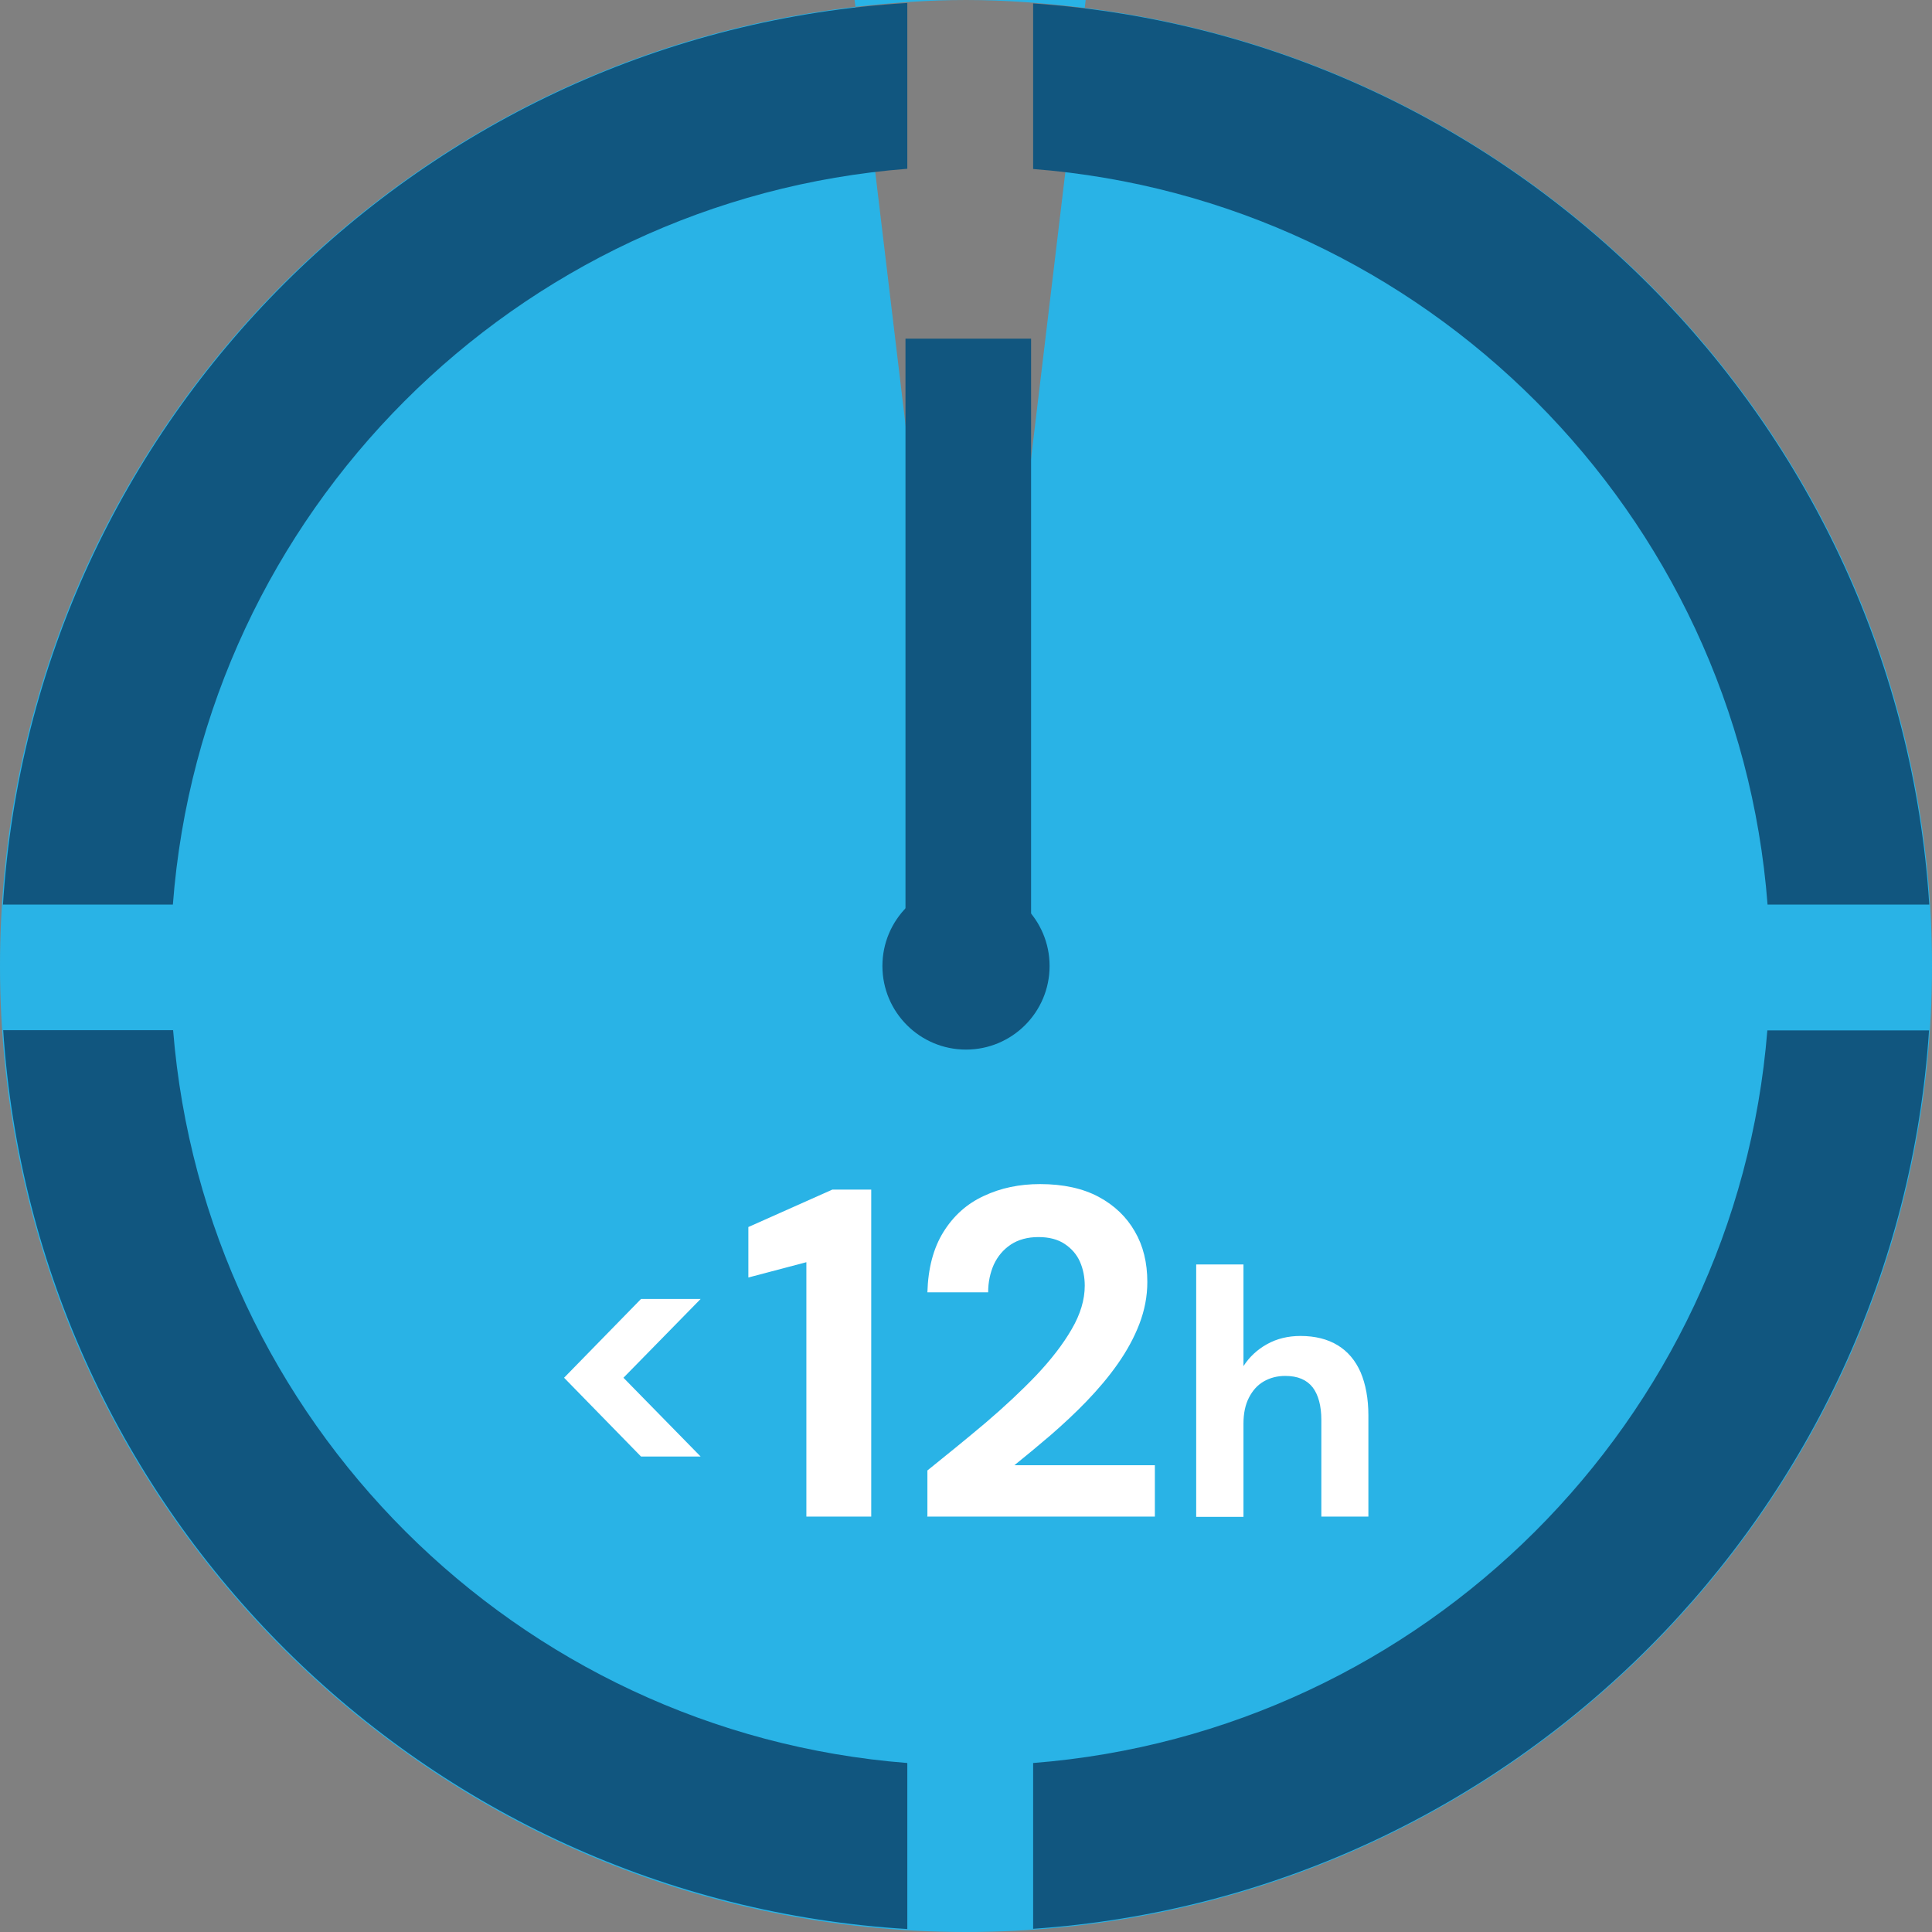 <?xml version="1.0" encoding="UTF-8"?>
<svg id="uuid-cef99206-29e7-42a0-944f-5e11e45fd5c6" data-name="Capa 1" xmlns="http://www.w3.org/2000/svg" viewBox="0 0 84.6 84.6">
  <rect x="0" y="0" width="84.6" height="84.6" fill="#808080" stroke="none"/>
  <defs>
    <style>
      .uuid-5b760568-2405-403c-8ba8-c779b95e7fef {
        fill: #fff;
      }

      .uuid-5afd2524-821e-4a22-950c-5d8877ff1571 {
        fill: #11567f;
      }

      .uuid-4bd893cc-e358-4fe1-bf19-4b617b526ee7 {
        fill: #29b3e6;
      }
    </style>
  </defs>
  <g>
    <path class="uuid-4bd893cc-e358-4fe1-bf19-4b617b526ee7" d="m47.55,0h-5.25c1.77,0,3.49.14,5.2.35l.04-.35Z"/>
    <path class="uuid-4bd893cc-e358-4fe1-bf19-4b617b526ee7" d="m37.42,0l.04.3c1.59-.18,3.2-.3,4.84-.3h-4.88Z"/>
    <path class="uuid-4bd893cc-e358-4fe1-bf19-4b617b526ee7" d="m47.51.35l-5.02,41.95L37.46.3C16.41,2.71,0,20.62,0,42.3c0,23.32,18.98,42.3,42.3,42.3s42.3-18.98,42.3-42.3C84.6,20.74,68.38,2.93,47.51.35Z"/>
  </g>
  <circle class="uuid-5afd2524-821e-4a22-950c-5d8877ff1571" cx="42.3" cy="42.3" r="3.66"/>
  <rect class="uuid-5afd2524-821e-4a22-950c-5d8877ff1571" x="39.64" y="14.83" width="5.5" height="27.72" transform="translate(84.79 57.38) rotate(180)"/>
  <g>
    <path class="uuid-5afd2524-821e-4a22-950c-5d8877ff1571" d="m7.57,39.61c1.31-17.16,15.01-30.88,32.16-32.22V.13C18.5,1.41,1.47,18.4.13,39.61h7.44Z"/>
    <g>
      <path class="uuid-5afd2524-821e-4a22-950c-5d8877ff1571" d="m39.73,77.2c-17.1-1.34-30.77-14.99-32.15-32.09H.14c1.4,21.16,18.4,38.08,39.59,39.36v-7.27Z"/>
      <g>
        <path class="uuid-5afd2524-821e-4a22-950c-5d8877ff1571" d="m77.4,39.61h7.08C83.14,18.52,66.3,1.6,45.24.15v7.25c17.15,1.34,30.85,15.06,32.16,32.22Z"/>
        <path class="uuid-5afd2524-821e-4a22-950c-5d8877ff1571" d="m77.39,45.12c-1.37,17.09-15.05,30.74-32.15,32.08v7.26c21.02-1.45,37.83-18.3,39.23-39.34h-7.08Z"/>
      </g>
    </g>
  </g>
  <g>
    <path class="uuid-5b760568-2405-403c-8ba8-c779b95e7fef" d="m30.68,63.78h-2.61l-3.37-3.45,3.37-3.45h2.61l-3.38,3.45,3.38,3.45Z"/>
    <path class="uuid-5b760568-2405-403c-8ba8-c779b95e7fef" d="m35.31,66.42v-11.15l-2.54.67v-2.21l3.68-1.64h1.7v14.32h-2.84Z"/>
    <path class="uuid-5b760568-2405-403c-8ba8-c779b95e7fef" d="m40.61,66.42v-2.03c.87-.7,1.72-1.39,2.55-2.09.82-.7,1.56-1.39,2.22-2.08.65-.69,1.17-1.36,1.55-2.02.38-.65.57-1.29.57-1.9,0-.38-.07-.73-.21-1.05-.14-.32-.37-.58-.67-.78s-.68-.3-1.15-.3-.88.11-1.21.33c-.33.22-.57.51-.74.87-.16.36-.25.77-.25,1.22h-2.66c.03-1.05.26-1.93.7-2.64.44-.71,1.03-1.24,1.77-1.58.74-.35,1.56-.52,2.46-.52,1.02,0,1.88.19,2.57.56.69.37,1.22.88,1.58,1.51.37.63.55,1.37.55,2.22,0,.63-.12,1.24-.35,1.84-.23.6-.55,1.18-.95,1.75-.4.57-.86,1.11-1.36,1.63-.5.52-1.03,1.01-1.57,1.48-.55.47-1.08.91-1.59,1.32h6.15v2.25h-9.98Z"/>
    <path class="uuid-5b760568-2405-403c-8ba8-c779b95e7fef" d="m52.38,66.42v-11.05h2.07v4.45c.26-.4.6-.72,1.03-.96s.92-.36,1.47-.36c.64,0,1.19.14,1.63.41.44.27.77.66,1,1.18.22.52.34,1.15.34,1.89v4.43h-2.06v-4.23c0-.62-.13-1.1-.38-1.43-.26-.33-.65-.5-1.2-.5-.35,0-.66.08-.94.24-.28.16-.49.4-.65.71-.16.31-.24.69-.24,1.14v4.08h-2.07Z"/>
  </g>
</svg>